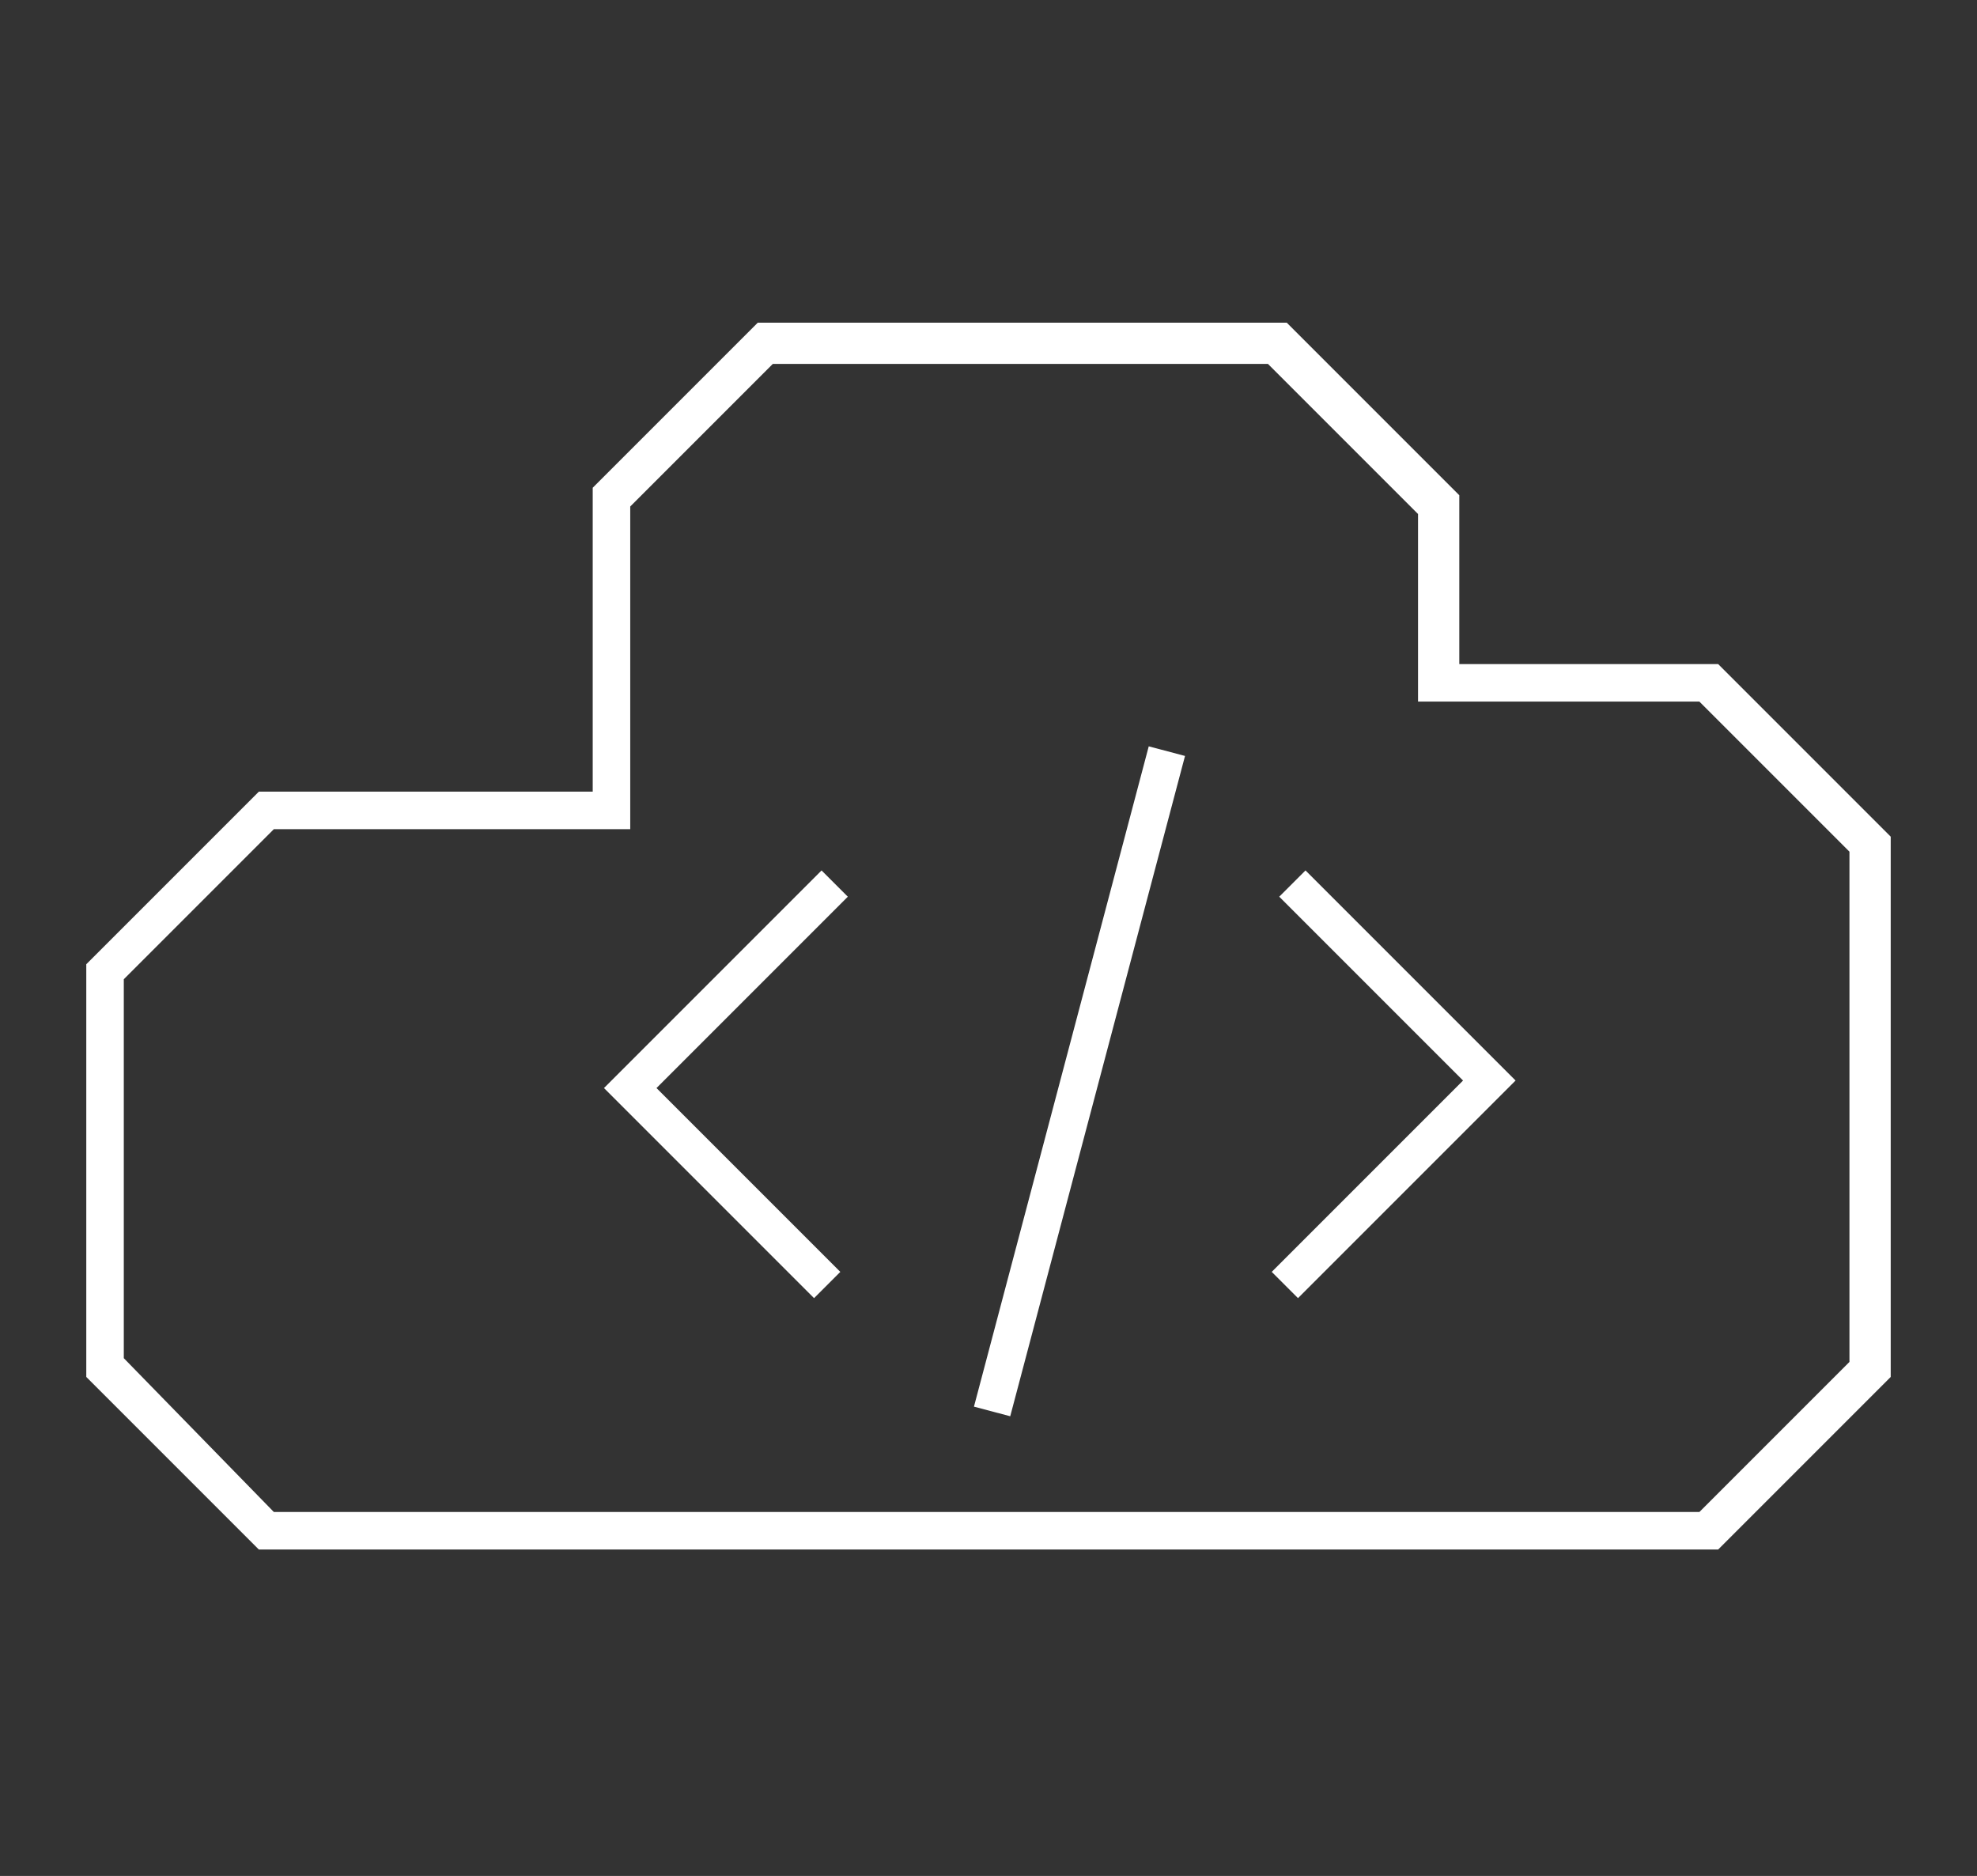 <?xml version="1.0" encoding="utf-8"?>
<!-- Generator: Adobe Illustrator 23.1.1, SVG Export Plug-In . SVG Version: 6.00 Build 0)  -->
<svg version="1.1" id="Layer_1" xmlns="http://www.w3.org/2000/svg" xmlns:xlink="http://www.w3.org/1999/xlink" x="0px" y="0px"
	 width="52.7px" height="50px" viewBox="0 0 52.7 50" style="enable-background:new 0 0 52.7 50;" xml:space="preserve">
<rect x="0" y="0" width="52.7" height="50" fill="#333333" stroke="none"/>
<style type="text/css">
	.st0{fill:#FFFFFF;}
</style>
<g>
	<path class="st0" d="M34.6,34.6l-0.7-0.7l5.1-5.1l-4.9-4.9l0.7-0.7l5.6,5.6L34.6,34.6z M21.7,34.6L16.1,29l5.8-5.8l0.7,0.7L17.5,29
		l4.9,4.9L21.7,34.6z"/>
	<path class="st0" d="M45.8,41.3H6.9l-4.6-4.6v-11l4.6-4.6h8.9v-8.1l4.4-4.4h14.1l4.6,4.6v4.5h6.9l4.6,4.6v14.4L45.8,41.3z
		 M7.3,40.3h38l4-4V22.7l-4-4h-7.5v-5l-4-4H20.6l-3.8,3.8v8.6H7.3l-4,4v10.1L7.3,40.3z"/>
	<rect x="19.7" y="28.3" transform="matrix(0.256 -0.967 0.967 0.256 -6.447 49.297)" class="st0" width="18.2" height="1"/>
</g>
</svg>
